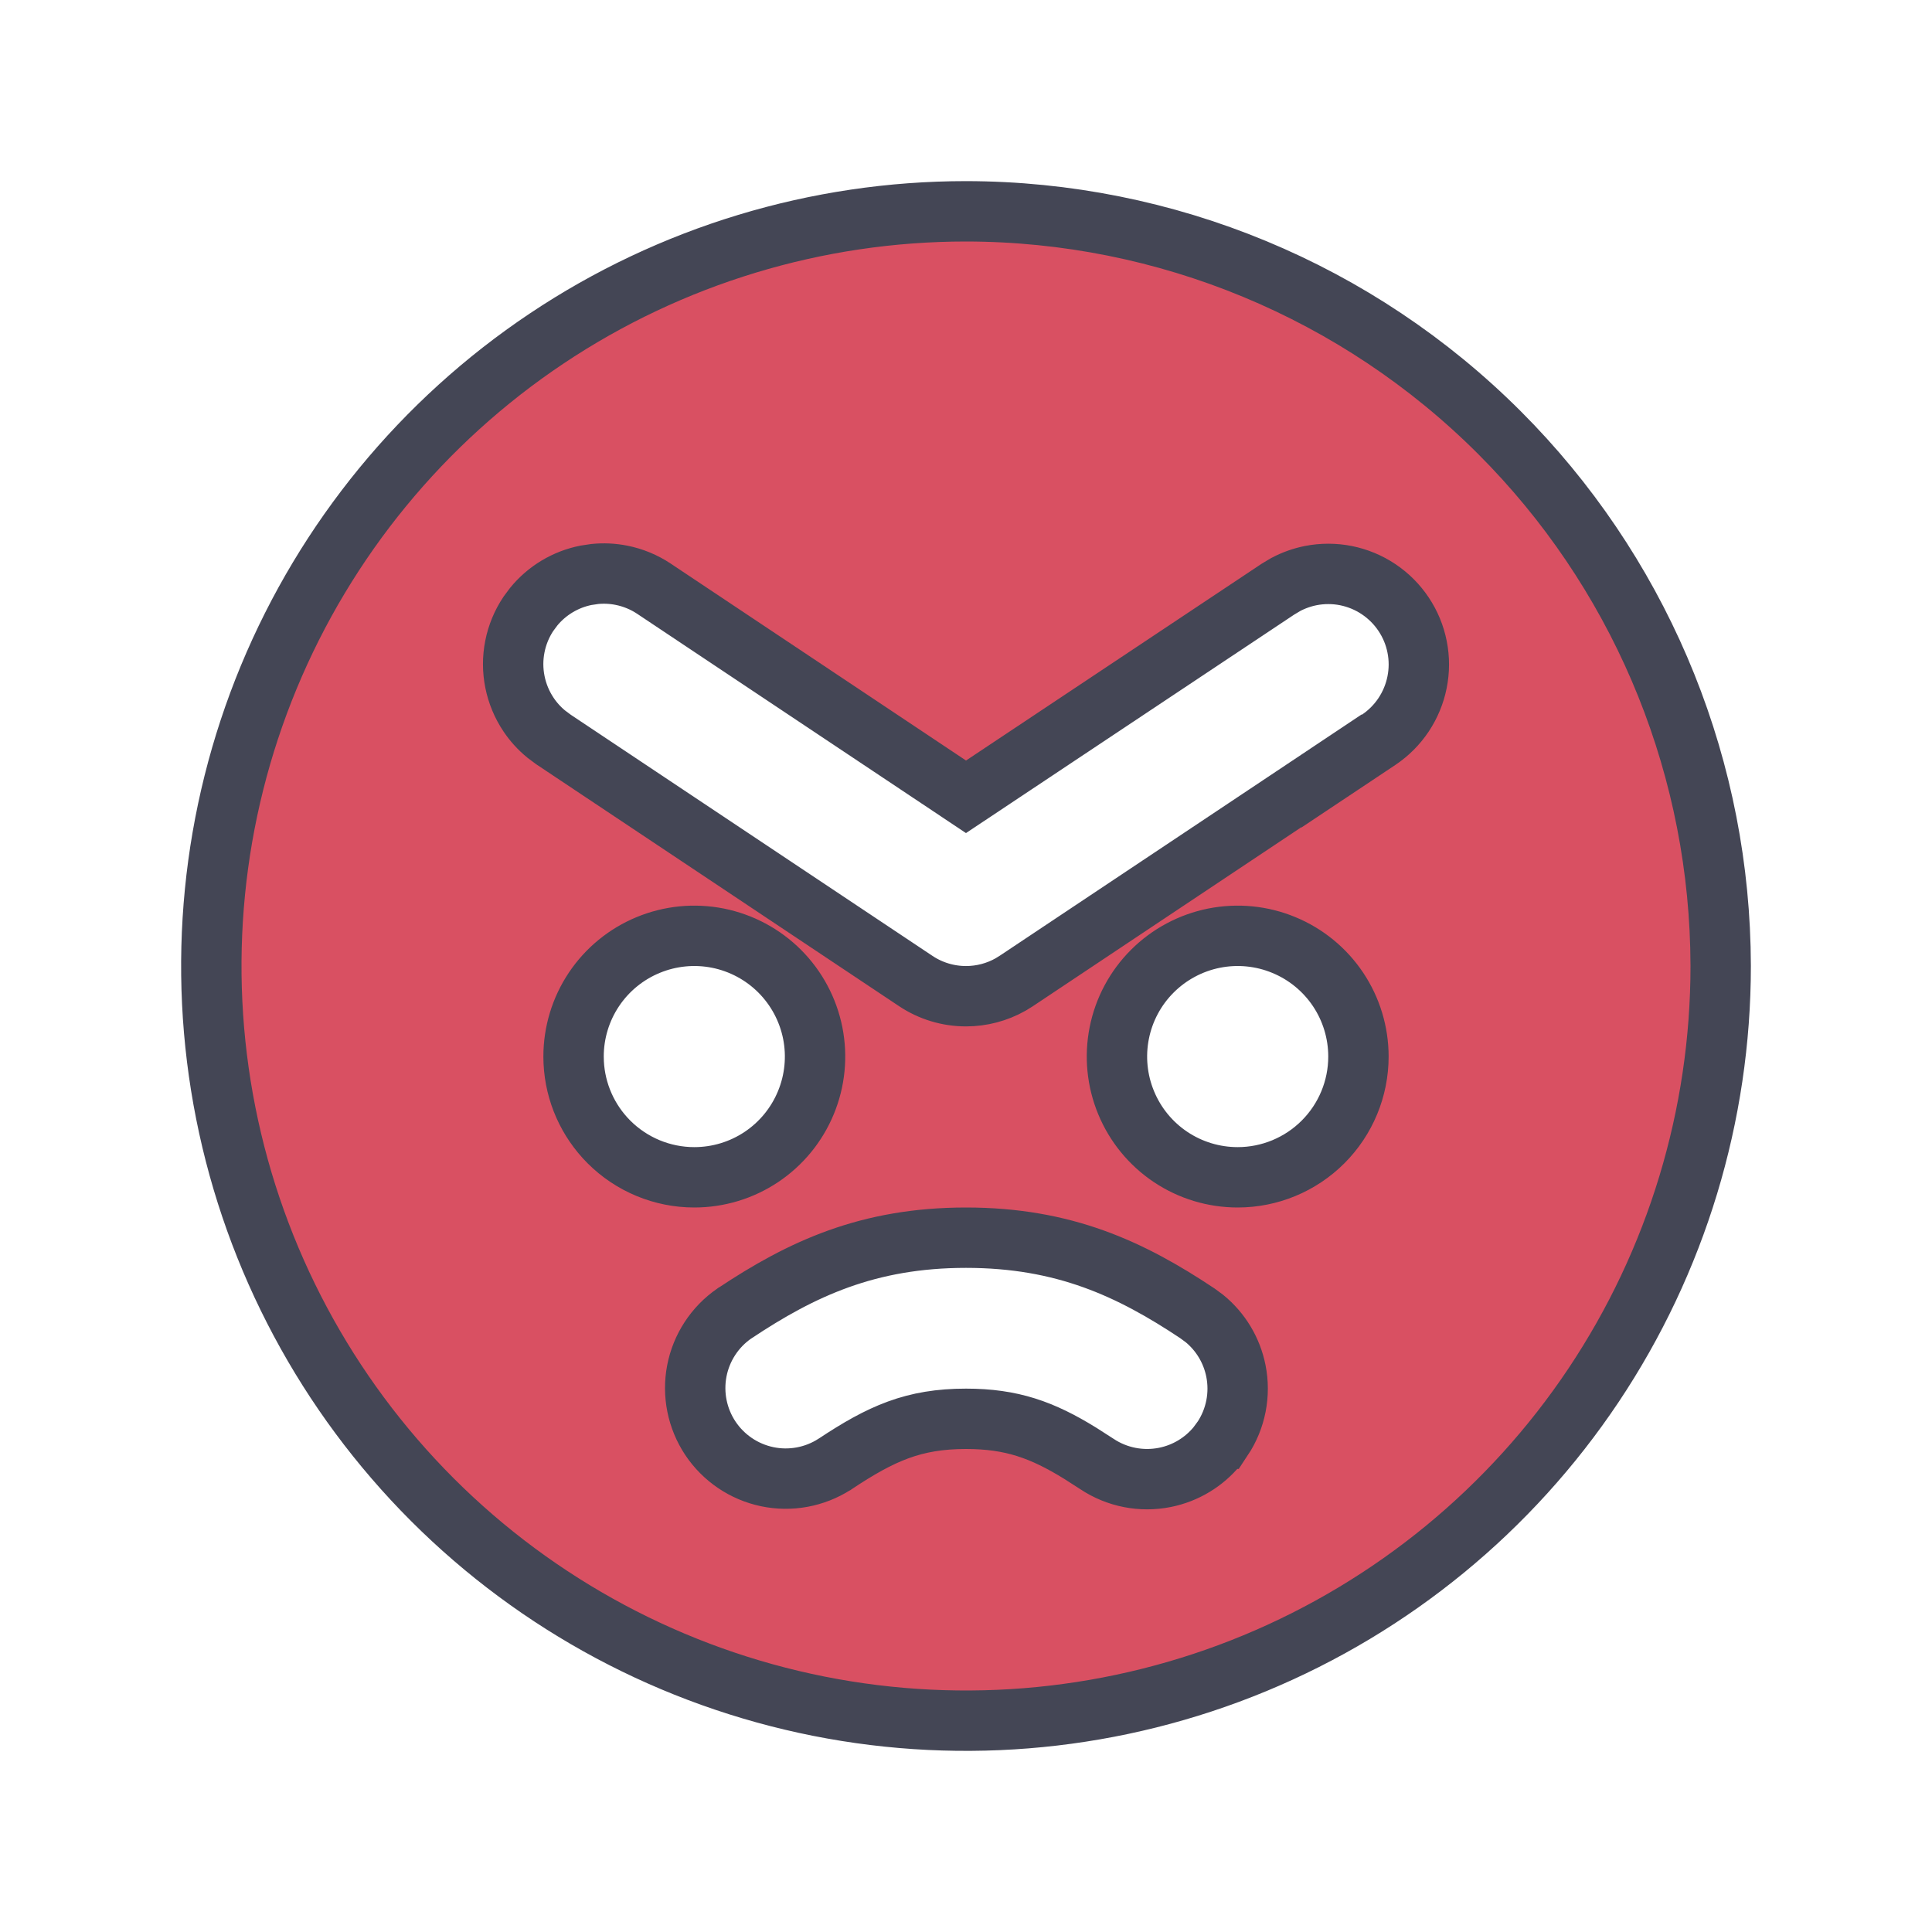 <?xml version="1.0" encoding="UTF-8"?>
<svg xmlns="http://www.w3.org/2000/svg" width="64" height="64" viewBox="0 0 64 64" fill="none">
  <path d="M31.999 7C38.627 7.007 44.983 9.643 49.67 14.33C54.211 18.871 56.826 24.977 56.991 31.381L57 32.001C57 36.945 55.534 41.779 52.787 45.89C50.04 50.001 46.135 53.205 41.567 55.097C36.999 56.989 31.973 57.484 27.123 56.52C22.273 55.555 17.819 53.174 14.322 49.678C10.826 46.181 8.445 41.727 7.48 36.877C6.516 32.028 7.011 27.001 8.903 22.433C10.796 17.865 13.999 13.96 18.11 11.213C22.221 8.466 27.055 7 31.999 7ZM32 41C28.754 41 26.547 42.033 24.339 43.503L24.331 43.507L24.324 43.512C23.677 43.959 23.231 44.643 23.083 45.415C22.935 46.188 23.096 46.988 23.531 47.643C23.967 48.297 24.642 48.755 25.412 48.917C26.182 49.079 26.984 48.931 27.646 48.507L27.654 48.503L27.661 48.498C29.194 47.479 30.269 47 32 47C33.515 47 34.527 47.366 35.783 48.141L36.339 48.498C37.001 48.938 37.812 49.097 38.592 48.94C39.274 48.803 39.884 48.434 40.321 47.9L40.497 47.661H40.498C40.938 46.999 41.097 46.188 40.94 45.408C40.803 44.726 40.434 44.116 39.9 43.679L39.661 43.503C37.453 42.033 35.246 41 32 41ZM23.78 31.077C23.005 30.923 22.201 31.002 21.47 31.305C20.739 31.607 20.113 32.12 19.674 32.777C19.234 33.435 19 34.209 19 35L19.005 35.198C19.054 36.187 19.469 37.125 20.172 37.828C20.922 38.578 21.939 39 23 39C23.791 39 24.565 38.766 25.223 38.326C25.88 37.887 26.393 37.261 26.695 36.53C26.998 35.8 27.077 34.995 26.923 34.22C26.768 33.444 26.387 32.731 25.828 32.172C25.269 31.613 24.556 31.232 23.78 31.077ZM42.53 31.305C41.8 31.002 40.995 30.923 40.22 31.077C39.444 31.232 38.731 31.613 38.172 32.172C37.612 32.731 37.231 33.444 37.077 34.22C36.923 34.995 37.002 35.8 37.305 36.53C37.607 37.261 38.12 37.887 38.777 38.326C39.435 38.766 40.209 39 41 39C42.061 39 43.078 38.578 43.828 37.828C44.578 37.078 45 36.061 45 35C45 34.209 44.766 33.435 44.326 32.777C43.887 32.12 43.261 31.607 42.53 31.305ZM19.703 19.014L19.411 19.058C18.728 19.194 18.117 19.563 17.68 20.097L17.503 20.335C17.284 20.663 17.132 21.031 17.056 21.418C16.979 21.805 16.98 22.203 17.058 22.589C17.135 22.975 17.288 23.343 17.507 23.67C17.671 23.916 17.871 24.135 18.099 24.321L18.335 24.497L30.335 32.497C30.828 32.826 31.407 33.001 32 33.001C32.519 33.001 33.027 32.867 33.477 32.613L33.665 32.497L44.11 25.533V25.546L45.665 24.51C45.993 24.291 46.274 24.01 46.493 23.683C46.712 23.355 46.865 22.987 46.942 22.601C47.02 22.214 47.021 21.816 46.944 21.43C46.868 21.043 46.716 20.675 46.497 20.348C46.279 20.02 45.997 19.738 45.67 19.519C45.343 19.299 44.975 19.147 44.589 19.069C44.203 18.992 43.804 18.992 43.418 19.068C43.128 19.126 42.849 19.226 42.589 19.364L42.336 19.515L32 26.395L21.665 19.503C21.337 19.284 20.969 19.132 20.582 19.056C20.292 18.998 19.996 18.985 19.703 19.014Z" fill="#D95062" stroke="#444655" stroke-width="2"></path>
</svg>

